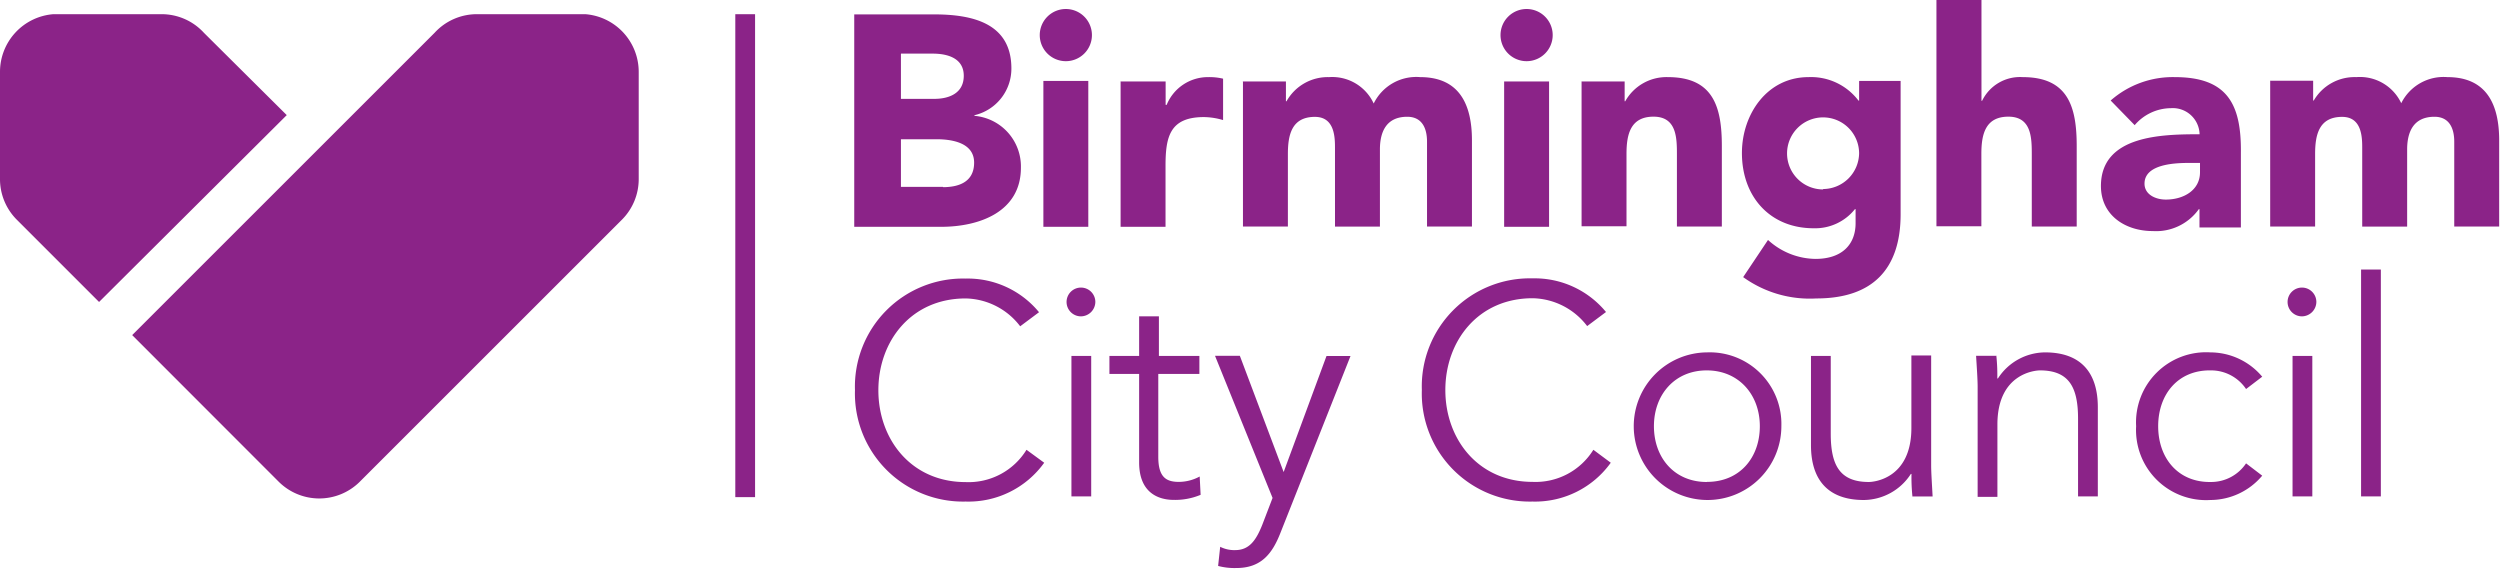 <svg xmlns="http://www.w3.org/2000/svg" width="483" height="110">
<style type="text/css">
	.st0{fill:#8B2388;}
</style> 
 <path  class="st0" d="M201.58 15.64h8.68v28.18h-8.68zm-13.32 6.72v-.1a9.24 9.24 0 0 0 7.14-9.04c0-8.92-7.82-10.44-15-10.44h-15.36v41.04h16.8c7.3 0 15.4-2.84 15.4-11.42a9.82 9.82 0 0 0-8.98-10.02zm-14.18-12h6.12c2.84 0 6 .86 6 4.28 0 3.42-2.9 4.46-5.68 4.46h-6.46v-8.66zm8.1 25.74h-8.12v-9.2h6.84c2.96 0 7.3.64 7.3 4.52 0 3.88-3.18 4.74-6.02 4.74zm23.74-34.36a5.04 5.04 0 1 1-5.04 5.04 5.04 5.04 0 0 1 5.04-5.04zm10.6 14h8.68v4.52h.2a8.6 8.6 0 0 1 8-5.36 11.4 11.4 0 0 1 2.9.3v8a13.38 13.38 0 0 0-3.7-.58c-6.6 0-7.42 3.82-7.42 9.44v11.76h-8.68V15.64Zm23.58 0h8.34v3.82h.12a9.12 9.12 0 0 1 8.22-4.66 8.82 8.82 0 0 1 8.62 5.1 9.14 9.14 0 0 1 8.98-5.1c7.64 0 10 5.38 10 12.22v16.64h-8.68v-16.4c0-2.6-.98-4.8-3.82-4.8-4 0-5.28 2.84-5.28 6.32v14.9h-8.68V28.9c0-2 .12-6.32-3.88-6.32-4.52 0-5.22 3.54-5.22 7.18v14h-8.68V15.64Zm50.5 0h8.68v28.08h-8.68V15.64Zm4.34-14a5.04 5.04 0 1 1-5.04 5.04 5.04 5.04 0 0 1 5.04-5.04zm10.6 14h8.34v3.82h.12a9.12 9.12 0 0 1 8.24-4.66c8.8 0 10.42 5.8 10.42 13.32v15.54h-8.68v-13.8c0-3.24 0-7.42-4.52-7.42s-5.22 3.54-5.22 7.18v14h-8.68V15.64Zm53.64 0v3.7h-.12a11.5 11.5 0 0 0-9.66-4.54c-8 0-12.86 7.18-12.86 14.66 0 8.52 5.5 14.54 13.84 14.54a9.84 9.84 0 0 0 8-3.7h.12v2.72c0 4-2.5 6.9-7.76 6.9a13.82 13.82 0 0 1-9.16-3.66l-4.8 7.18a22 22 0 0 0 14.14 4.12c10.88 0 16.28-5.68 16.28-16.28V15.64h-8zm-6.96 20.86a6.96 6.96 0 1 1 6.96-6.96 7 7 0 0 1-6.94 6.88zM382.82 0v19.48h.12a8.14 8.14 0 0 1 7.86-4.58c8.8 0 10.42 5.8 10.42 13.32v15.54h-8.68v-13.8c0-3.24 0-7.42-4.52-7.42s-5.22 3.54-5.22 7.18v14h-8.68V0h8.68zm37.36 14.9a18.16 18.16 0 0 0-12.4 4.52l4.64 4.76a9.28 9.28 0 0 1 6.98-3.28 5.18 5.18 0 0 1 5.56 5.04c-7.24 0-19.06.18-19.06 10 0 5.68 4.74 8.7 10 8.7a10.14 10.14 0 0 0 8.92-4.24h.12v3.54h8V29.5c.1-9.38-2.62-14.6-12.76-14.6zm4.86 18.38c0 3.48-3.18 5.28-6.6 5.28-2 0-4.12-.98-4.12-3.08 0-3.82 6-4 8.58-4h2.14v1.86zm13.52-17.68h8.34v3.82h.12a9.12 9.12 0 0 1 8.22-4.52 8.82 8.82 0 0 1 8.68 5.04 9.14 9.14 0 0 1 8.92-5.04c7.64 0 10 5.38 10 12.22v16.64h-8.68v-16.4c0-2.6-.98-4.8-3.82-4.8-4 0-5.28 2.84-5.28 6.32v14.9h-8.68V28.9c0-2 .12-6.32-3.88-6.32-4.52 0-5.22 3.54-5.22 7.18v14h-8.68V15.64ZM201.74 89.4a18 18 0 0 1-15.18 7.5 20.88 20.88 0 0 1-21.38-21.52 20.88 20.88 0 0 1 21.38-21.56 17.84 17.84 0 0 1 14.18 6.5l-3.64 2.72a13.54 13.54 0 0 0-10.54-5.38c-10.54 0-16.86 8.28-16.86 17.74 0 9.46 6.32 17.74 16.86 17.74a13.14 13.14 0 0 0 11.76-6.24Zm9.1 6.5H207V68.76h3.82v27.12zm-2-34.78a2.78 2.78 0 1 1 2.78-2.78 2.82 2.82 0 0 1-2.78 2.78zm22.76 11.12h-7.82v16c0 4 1.56 4.86 4 4.86a8.5 8.5 0 0 0 4-1.04l.18 3.54a12.76 12.76 0 0 1-5.16.98c-2.9 0-6.72-1.28-6.72-7.24v-17.1h-5.74v-3.48h5.74v-7.64h3.82v7.64h7.82v3.48zM248 91.2l8.28-22.42h4.64L247.4 102.9c-1.62 4.18-3.82 6.84-8.52 6.84a12.26 12.26 0 0 1-3.54-.4l.4-3.7a6 6 0 0 0 2.9.64c2.66 0 4-1.8 5.22-4.86l2-5.22-11.12-27.46h4.8zm63.2-1.8a18 18 0 0 1-15.12 7.5 20.88 20.88 0 0 1-21.38-21.56 20.88 20.88 0 0 1 21.38-21.56 17.84 17.84 0 0 1 14.2 6.5L306.64 63a13.54 13.54 0 0 0-10.54-5.38c-10.54 0-16.86 8.28-16.86 17.74 0 9.46 6.32 17.74 16.86 17.74a13.14 13.14 0 0 0 11.74-6.2Zm18.54-21.32a14.26 14.26 0 1 0 14.42 14.26 13.84 13.84 0 0 0-14.36-14.26Zm0 25.04c-6.26 0-10.2-4.7-10.2-10.78 0-6.08 4-10.78 10.2-10.78 6.2 0 10.26 4.7 10.26 10.78 0 6.08-3.88 10.76-10.2 10.76zm39.74 2.78a36.36 36.36 0 0 1-.18-4.34h-.12a10.92 10.92 0 0 1-9.1 5.04c-6.9 0-10.2-3.88-10.2-10.6V68.76h3.82v15.02c0 6 1.68 9.34 7.36 9.34.82 0 8.22-.52 8.22-10.44v-14h3.82v21.24c0 1.44.18 4 .28 6h-4zm16.22-27.12a36.36 36.36 0 0 1 .18 4.34h.12a10.92 10.92 0 0 1 9.1-5.04c6.9 0 10.2 3.88 10.2 10.6V95.9h-3.82v-15c0-6-1.68-9.34-7.36-9.34-.82 0-8.22.52-8.22 10.44v14h-3.82V74.74c0-1.44-.18-4-.3-6h4zm48.24 6.38a8.14 8.14 0 0 0-6.78-3.6c-6.32-.12-10.2 4.58-10.2 10.78 0 6.2 3.88 10.9 10.2 10.78a8.12 8.12 0 0 0 6.78-3.6l3.12 2.38a13.12 13.12 0 0 1-10 4.7 13.54 13.54 0 0 1-14.36-14.26 13.54 13.54 0 0 1 14.36-14.26 13.12 13.12 0 0 1 10 4.7zm12.8 20.74h-3.82V68.76h3.82v27.12Zm-2-34.78a2.78 2.78 0 1 1 2.78-2.78 2.82 2.82 0 0 1-2.78 2.78zm15.24 34.78h-3.82V52.08h3.82v43.8zm-314.24.14h-3.68V2.74h3.82v93.3ZM123.4 13.88a11.18 11.18 0 0 0-10.32-11.14H92.12a11.08 11.08 0 0 0-8.16 3.6l-58.42 58.4 28.28 28.3a11.1 11.1 0 0 0 15.6.12l50.6-50.58.22-.22a11.1 11.1 0 0 0 3.16-7.76zm-68 8.36-16-15.9a11.08 11.08 0 0 0-8.16-3.6H10.32A11.18 11.18 0 0 0 0 13.88V34.6a11.1 11.1 0 0 0 3.14 7.74l16 16z"/>
</svg>
